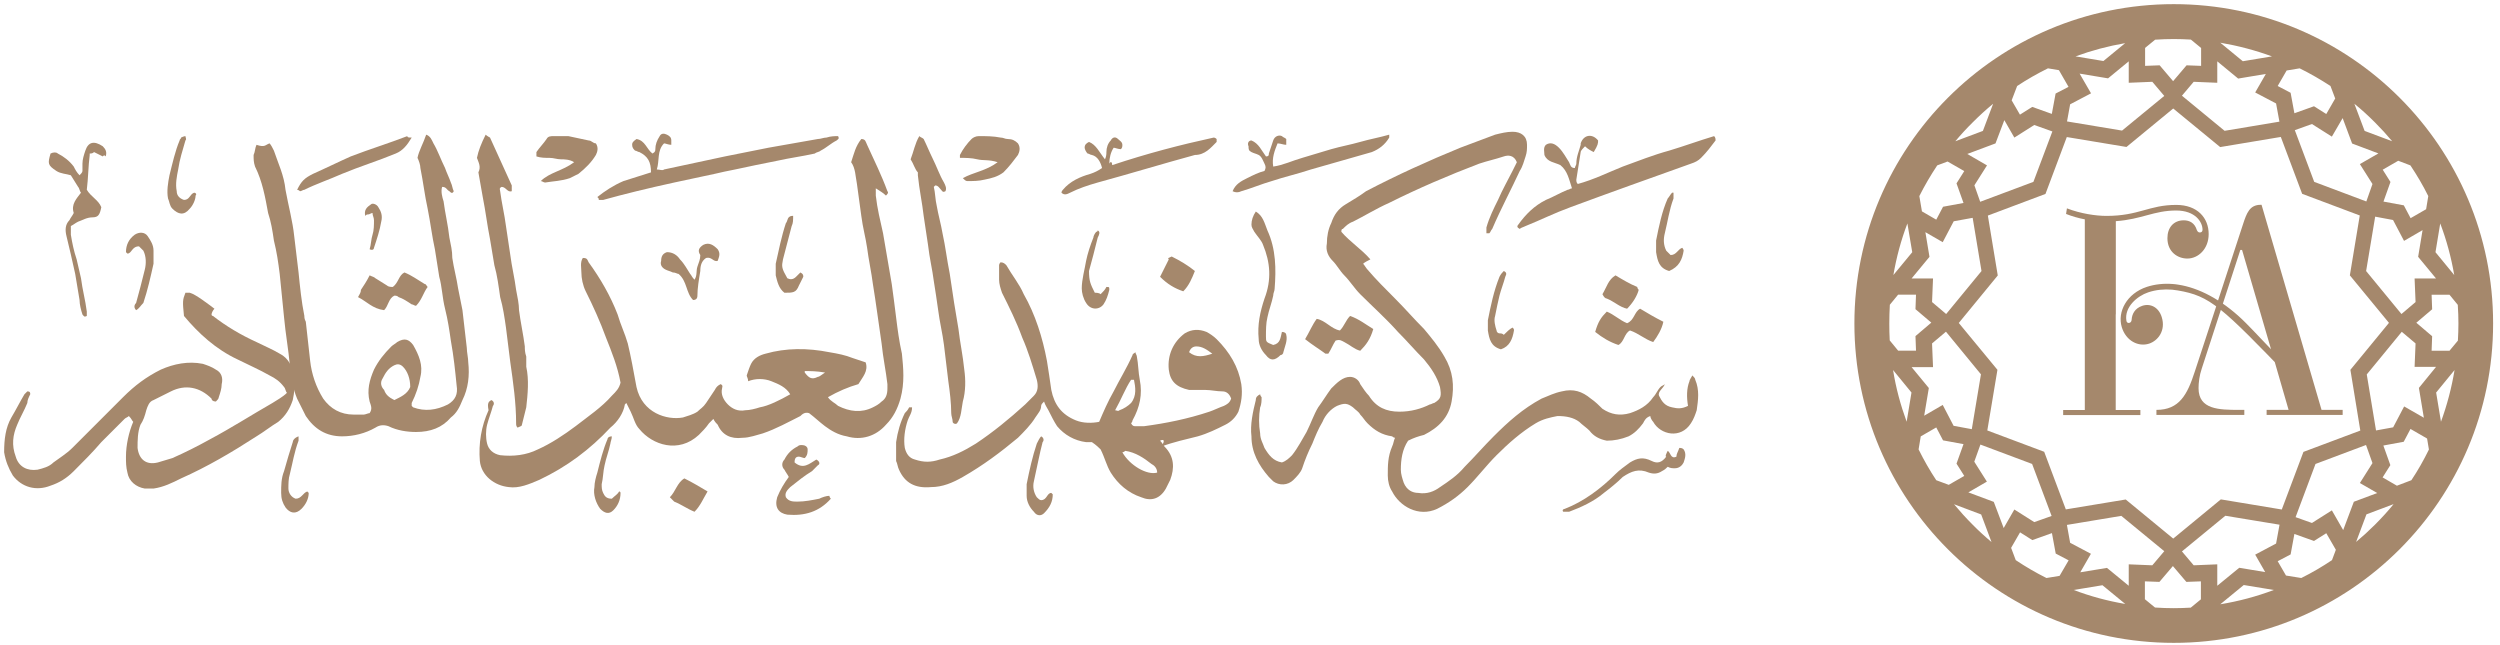 <svg width="275" height="71" viewBox="0 0 275 71" fill="none" xmlns="http://www.w3.org/2000/svg">
<path d="M239.113 0.456C219.718 0.456 203.984 16.19 203.984 35.585C203.984 54.992 219.718 70.714 239.113 70.714C258.52 70.714 274.242 54.98 274.242 35.585C274.254 16.19 258.52 0.456 239.113 0.456ZM268.425 24.578C269.124 26.415 269.633 28.322 269.965 30.253L267.903 27.741L268.425 24.578ZM265.712 33.227L264.16 34.542L260.273 29.815L261.269 23.832L263.235 24.199L264.444 26.497L266.482 25.313L265.996 28.251L267.963 30.632H265.605L265.712 33.227ZM259.634 47.362L253.378 49.708L250.996 56.046L244.291 54.932L239.054 59.245L233.829 54.944L227.241 56.034L224.86 49.696L218.604 47.35L219.718 40.679L215.465 35.526L219.754 30.301L218.664 23.713L225.002 21.332L227.348 15.076L233.912 16.166L239.054 11.936L244.219 16.178L250.89 15.064L253.236 21.32L259.574 23.701L258.484 30.289L262.785 35.514L258.544 40.679L259.634 47.362ZM210.275 30.632L212.242 28.251L211.792 25.538L213.699 26.64L214.908 24.341L216.993 23.962L217.965 29.815L214.078 34.542L212.526 33.227L212.633 30.632H210.275ZM265.143 18.192C265.866 19.27 266.529 20.396 267.11 21.569L266.873 23.014L265.167 23.998L264.42 22.588L262.181 22.173L262.951 20.017L262.098 18.666L263.804 17.683L265.143 18.192ZM261.245 13.465C261.908 14.128 262.548 14.827 263.141 15.538L260.108 14.401L258.982 11.415C259.776 12.055 260.522 12.742 261.245 13.465ZM258.733 15.787L261.624 16.877L259.586 18.05L260.972 20.242L260.297 22.161L254.563 20.005L252.43 14.318L254.314 13.643L256.506 15.029L257.691 12.991L258.733 15.787ZM251.53 7.754L252.963 7.517C254.136 8.098 255.262 8.749 256.352 9.46L256.873 10.835L255.89 12.541L254.539 11.688L252.383 12.458L251.968 10.207L250.546 9.46L251.53 7.754ZM249.918 6.202L246.708 6.735L244.231 4.697C246.174 5.029 248.07 5.527 249.918 6.202ZM243.9 6.747L246.198 8.643L249.243 8.133L248.07 10.171L250.369 11.38L250.736 13.382L244.705 14.389L240.013 10.527L241.305 8.998L243.9 9.105V6.747ZM235.95 5.278L237.063 4.366C237.751 4.318 238.438 4.295 239.125 4.295C239.753 4.295 240.369 4.318 240.997 4.354L242.122 5.278V7.245L240.523 7.185L239.042 8.927L237.561 7.185L235.961 7.245V5.278H235.95ZM233.77 4.745L231.376 6.712L228.308 6.202C230.085 5.55 231.91 5.065 233.77 4.745ZM230.014 10.266L228.758 8.098L231.886 8.619L234.161 6.747V9.105L236.755 8.998L238.07 10.55L233.426 14.365L227.372 13.358L227.715 11.474L230.014 10.266ZM221.886 9.46C222.976 8.737 224.102 8.098 225.275 7.517L226.483 7.719L227.538 9.555L226.116 10.29L225.701 12.529L223.545 11.759L222.194 12.612L221.282 11.036L221.886 9.46ZM220.476 13.216L221.578 15.135L223.77 13.749L225.76 14.46L223.675 20.005L217.822 22.197L217.183 20.384L218.569 18.192L216.401 16.936L219.505 15.775L220.476 13.216ZM216.993 13.465C217.716 12.742 218.462 12.055 219.244 11.415L218.119 14.401L215.085 15.538C215.69 14.816 216.318 14.128 216.993 13.465ZM213.095 18.192L214.232 17.766L216.069 18.82L215.216 20.171L215.986 22.327L213.735 22.742L212.988 24.163L211.413 23.251L211.128 21.569C211.709 20.408 212.372 19.282 213.095 18.192ZM209.813 24.578L210.346 27.741L208.273 30.253C208.605 28.31 209.114 26.415 209.813 24.578ZM207.823 35.585C207.823 34.898 207.846 34.211 207.882 33.523L208.794 32.41H210.761L210.702 34.009L212.443 35.49L210.702 36.971L210.761 38.571H208.794L207.87 37.445C207.835 36.841 207.823 36.213 207.823 35.585ZM209.73 46.39C209.055 44.542 208.545 42.646 208.237 40.703L210.263 43.179L209.73 46.39ZM212.633 40.371L212.526 37.777L214.055 36.485L217.905 41.177L216.898 47.208L214.896 46.84L213.699 44.542L211.661 45.727L212.171 42.682L210.275 40.383H212.633V40.371ZM212.988 52.824C212.266 51.733 211.626 50.608 211.045 49.435L211.282 48.001L212.988 47.018L213.735 48.44L215.986 48.855L215.216 50.999L216.069 52.35L214.363 53.333L212.988 52.824ZM216.993 57.717C216.27 56.994 215.595 56.248 214.943 55.466L217.929 56.591L219.066 59.624C218.344 59.02 217.656 58.392 216.993 57.717ZM219.315 55.205L216.519 54.162L218.557 52.978L217.171 50.786L217.846 48.902L223.533 51.035L225.678 56.757L223.77 57.432L221.578 56.046L220.405 58.084L219.315 55.205ZM226.554 63.344L225.109 63.581C223.948 63.001 222.81 62.337 221.732 61.615L221.223 60.264L222.206 58.558L223.557 59.411L225.713 58.641L226.128 60.892L227.549 61.638L226.554 63.344ZM228.106 64.897L231.27 64.375L233.781 66.437C231.838 66.105 229.943 65.596 228.106 64.897ZM234.161 64.434L231.767 62.468L228.829 62.953L230.002 60.916L227.715 59.707L227.36 57.74L233.343 56.745L238.07 60.631L236.755 62.183L234.161 62.077V64.434ZM242.111 65.915L240.985 66.84C240.369 66.875 239.741 66.899 239.113 66.899C238.426 66.899 237.739 66.875 237.052 66.828L235.938 65.915V63.949L237.537 64.008L239.018 62.266L240.499 64.008L242.099 63.949V65.915H242.111ZM244.231 66.472L246.814 64.352L250.12 64.897C248.212 65.619 246.245 66.141 244.231 66.472ZM248.07 61.01L249.172 62.93L246.317 62.456L243.9 64.434V62.077L241.305 62.183L240.013 60.655L244.788 56.733L250.748 57.717L250.369 59.79L248.07 61.01ZM256.518 61.615C255.439 62.337 254.314 63.001 253.141 63.581L251.459 63.309L250.546 61.733L251.968 60.987L252.383 58.736L254.539 59.506L255.89 58.653L256.944 60.477L256.518 61.615ZM257.75 58.309L256.506 56.141L254.314 57.527L252.513 56.887L254.705 51.035L260.262 48.949L260.972 50.94L259.586 53.132L261.494 54.233L258.923 55.193L257.75 58.309ZM261.245 57.717C260.581 58.38 259.882 59.02 259.172 59.612L260.309 56.579L263.295 55.454C262.655 56.248 261.968 56.994 261.245 57.717ZM265.25 52.824L263.662 53.428L262.086 52.516L262.939 51.165L262.169 49.008L264.408 48.594L265.155 47.184L266.979 48.238L267.181 49.447C266.612 50.608 265.972 51.745 265.25 52.824ZM266.079 42.67L266.624 45.952L264.456 44.708L263.247 47.006L261.363 47.35L260.344 41.189L264.195 36.497L265.712 37.777L265.605 40.359H267.963L266.079 42.67ZM268.508 46.39L267.975 43.179L270.001 40.703C269.681 42.646 269.183 44.542 268.508 46.39ZM269.444 38.582H267.477L267.536 36.983L265.795 35.502L267.536 34.021L267.477 32.421H269.444L270.356 33.535C270.403 34.222 270.427 34.91 270.427 35.597C270.427 36.225 270.403 36.841 270.368 37.469L269.444 38.582Z" fill="#A5886C"/>
<path d="M246.615 35.111C244.316 32.943 241.864 31.651 239.577 31.308C239.364 31.272 239.162 31.248 238.961 31.237C237.978 31.166 237.03 31.272 236.153 31.556C233.937 32.291 232.895 34.293 233.392 35.976C233.854 37.516 235.241 38.179 236.402 37.8C237.397 37.469 238.238 36.355 237.8 34.91C237.456 33.76 236.508 33.346 235.644 33.642C234.826 33.914 234.518 34.566 234.482 35.147C234.471 35.336 234.399 35.466 234.245 35.514C234.056 35.573 233.914 35.443 233.902 35.265C233.665 33.784 235.087 32.564 236.295 32.161C237.172 31.865 238.061 31.794 238.937 31.865C239.151 31.888 239.352 31.912 239.553 31.948C243.12 32.552 244.304 33.677 252.065 41.734L252.124 41.805L252.586 41.509C251.816 40.49 247.456 35.893 246.615 35.111ZM255.37 45.087L248.771 22.528H248.676C247.468 22.528 247.136 23.429 246.745 24.625L243.902 33.31L243.712 33.914L241.425 40.881C240.608 43.404 239.731 45.087 237.207 45.087V45.644H246.875V45.087H246.318C244.103 45.087 241.84 45.051 241.84 42.705C241.84 42.089 241.935 41.295 242.195 40.537L244.257 34.199L244.458 33.583L246.437 27.493H246.627L250.11 39.435L251.745 45.087H249.328V45.644H257.692V45.087H255.37Z" fill="#A5886C"/>
<path d="M232.741 34.578V24.329C235.584 24.128 236.935 23.156 239.376 23.156C241.496 23.156 242.278 24.436 242.278 25.265C242.278 25.443 242.184 25.573 241.982 25.573C241.816 25.573 241.722 25.467 241.65 25.301C241.425 24.543 240.868 24.235 240.217 24.235C239.103 24.235 238.416 25.028 238.416 26.201C238.416 27.718 239.553 28.441 240.608 28.441C241.816 28.441 242.954 27.374 242.954 25.751C242.954 23.962 241.71 22.54 239.387 22.54C236.378 22.54 235.3 23.749 231.71 23.749C230.537 23.749 228.867 23.5 227.362 22.919L227.267 23.535C227.931 23.796 228.63 23.998 229.329 24.128V45.099H226.947V45.656H235.442V45.099H232.729V34.578H232.741Z" fill="#A5886C"/>
<path d="M182.49 43.53C182.809 44.169 183.129 44.647 183.926 44.807C184.564 44.966 185.043 44.966 185.681 44.647C185.522 43.69 185.522 42.733 185.841 41.935C185.841 41.775 186 41.616 186.16 41.297C186.319 41.456 186.479 41.616 186.479 41.775C186.958 42.892 186.798 44.009 186.638 45.126C186.479 45.604 186.319 46.083 186 46.562C184.884 48.317 182.65 47.838 181.852 46.402C181.693 46.243 181.533 45.923 181.533 45.764C181.055 45.923 180.895 46.243 180.735 46.562C180.257 47.2 179.778 47.678 179.14 47.998C178.342 48.317 177.545 48.476 176.747 48.476C175.949 48.317 175.311 47.998 174.832 47.359C174.513 47.04 174.035 46.721 173.716 46.402C173.077 45.923 172.28 45.764 171.323 45.764C170.525 45.923 169.727 46.083 168.929 46.562C167.334 47.519 165.898 48.795 164.622 50.072C163.505 51.188 162.548 52.465 161.431 53.581C160.474 54.539 159.357 55.336 158.081 55.974C156.007 56.932 153.933 55.655 153.135 54.06C152.816 53.581 152.656 52.943 152.656 52.305C152.656 51.188 152.656 50.231 153.135 49.114C153.294 48.795 153.294 48.476 153.454 48.157C153.294 48.157 153.135 47.998 153.135 47.998C152.018 47.838 151.22 47.359 150.423 46.562C150.104 46.243 149.944 45.923 149.625 45.604C149.466 45.285 149.146 45.126 148.827 44.807C148.189 44.328 147.87 44.328 147.072 44.647C146.434 44.966 145.796 45.604 145.477 46.402C144.998 47.2 144.679 47.998 144.36 48.795C143.882 49.752 143.563 50.55 143.243 51.507C143.084 51.986 142.605 52.465 142.286 52.784C141.648 53.422 140.691 53.422 140.053 52.943C139.893 52.784 139.734 52.624 139.574 52.465C138.457 51.188 137.66 49.752 137.66 47.998C137.5 46.721 137.819 45.285 138.138 44.009C138.138 43.69 138.298 43.53 138.617 43.371C138.617 43.53 138.776 43.69 138.776 43.69C138.776 44.009 138.776 44.488 138.617 44.807C138.457 45.764 138.457 46.721 138.617 47.678C138.617 48.317 138.936 48.795 139.095 49.274C139.574 50.072 140.053 50.71 141.01 50.869C141.488 50.71 141.808 50.391 142.127 50.072C142.765 49.274 143.243 48.317 143.722 47.519C144.201 46.562 144.52 45.604 144.998 44.807C145.477 44.169 145.956 43.371 146.434 42.733C147.072 42.094 147.711 41.456 148.508 41.456C148.987 41.456 149.466 41.775 149.625 42.254C149.944 42.733 150.263 43.211 150.582 43.53C151.38 44.807 152.497 45.285 153.933 45.285C155.209 45.285 156.326 44.966 157.283 44.488C157.443 44.488 157.602 44.328 157.762 44.328C158.559 43.849 158.559 43.53 158.4 42.573C158.081 41.456 157.443 40.499 156.645 39.542C155.688 38.585 154.73 37.468 153.773 36.511C152.497 35.075 151.061 33.798 149.625 32.362C148.987 31.724 148.508 30.927 147.87 30.288C147.391 29.81 147.072 29.172 146.594 28.693C146.115 28.215 145.796 27.576 145.956 26.779C145.956 25.981 146.115 25.183 146.434 24.545C146.753 23.588 147.232 22.95 148.03 22.471C148.827 21.992 149.625 21.514 150.263 21.035C153.614 19.28 157.123 17.685 160.633 16.249C161.91 15.77 163.186 15.292 164.462 14.813C165.1 14.654 165.739 14.494 166.377 14.494C167.334 14.494 167.972 14.973 167.972 15.93C167.972 16.409 167.972 16.728 167.813 17.206C167.653 17.685 167.494 18.323 167.175 18.802C166.217 20.876 165.1 22.95 164.143 25.183C163.984 25.343 163.984 25.502 163.824 25.662C163.824 25.662 163.665 25.662 163.505 25.662C163.505 25.502 163.505 25.183 163.505 25.024C163.824 23.907 164.303 22.95 164.781 21.992C165.26 20.876 165.898 19.759 166.377 18.802C166.536 18.483 166.696 18.163 166.855 17.844C166.536 17.047 165.898 17.047 165.42 17.206C164.462 17.525 163.665 17.685 162.707 18.004C159.357 19.28 156.007 20.716 152.816 22.311C151.38 22.95 150.104 23.747 148.827 24.386C148.349 24.545 148.03 24.864 147.711 25.183C147.551 25.183 147.551 25.343 147.551 25.502C148.508 26.619 149.785 27.417 150.742 28.534C150.423 28.693 150.104 28.853 149.944 29.012C150.104 29.172 150.263 29.491 150.423 29.65C151.38 30.767 152.337 31.724 153.454 32.841C154.571 33.958 155.528 35.075 156.645 36.191C157.443 37.149 158.24 38.106 158.878 39.223C159.836 40.818 159.995 42.414 159.676 44.169C159.357 45.923 158.24 47.04 156.645 47.838C156.007 47.998 155.528 48.157 154.89 48.476C154.252 49.433 154.092 50.55 154.092 51.667C154.092 52.146 154.252 52.624 154.411 53.103C154.73 53.901 155.369 54.22 156.007 54.22C156.964 54.379 157.762 54.06 158.4 53.581C159.357 52.943 160.314 52.305 161.112 51.348C162.229 50.231 163.186 49.114 164.303 47.998C165.898 46.402 167.494 44.966 169.568 43.849C170.365 43.53 171.003 43.211 171.801 43.052C173.077 42.733 174.035 43.052 174.992 43.849C175.471 44.169 175.949 44.647 176.268 44.966C177.226 45.604 178.183 45.764 179.3 45.445C180.257 45.126 181.214 44.647 181.852 43.69C182.171 43.371 182.331 42.892 182.65 42.573C182.809 42.414 182.969 42.414 183.129 42.254C182.969 42.733 182.331 43.052 182.49 43.53Z" fill="#A5886C"/>
<path d="M54.06 44.009C54.379 44.169 54.379 44.488 54.22 44.647C54.06 45.285 53.741 46.083 53.582 46.721C53.422 47.359 53.422 48.157 53.582 48.795C53.741 49.433 54.22 49.912 55.017 50.072C56.453 50.231 57.889 50.072 59.166 49.433C60.601 48.795 62.037 47.838 63.314 46.881C64.749 45.764 66.185 44.807 67.302 43.53C67.781 43.052 68.1 42.733 68.259 42.094C67.94 40.34 67.302 38.744 66.664 37.149C66.026 35.394 65.228 33.639 64.43 32.044C64.111 31.405 63.952 30.608 63.952 29.969C63.952 29.491 63.792 28.853 64.111 28.374C64.59 28.374 64.59 28.534 64.749 28.853C66.026 30.608 67.142 32.522 67.94 34.596C68.259 35.713 68.738 36.67 69.057 37.787C69.217 38.425 69.376 39.223 69.536 40.02C69.695 40.818 69.855 41.775 70.014 42.573C70.652 45.445 73.365 46.243 75.12 45.923C75.598 45.764 76.236 45.604 76.715 45.285C77.034 44.966 77.353 44.807 77.672 44.328C77.991 43.849 78.31 43.371 78.629 42.892C78.789 42.573 78.948 42.414 79.268 42.254C79.587 42.414 79.427 42.573 79.427 42.733C79.268 43.371 79.587 44.009 80.065 44.488C80.544 44.966 81.182 45.285 81.98 45.126C82.458 45.126 83.097 44.966 83.575 44.807C84.532 44.647 85.809 44.009 86.925 43.371C86.447 42.573 85.649 42.254 84.852 41.935C84.054 41.616 83.097 41.616 82.299 41.935C82.299 41.616 82.139 41.456 82.139 41.297C82.299 40.818 82.458 40.34 82.618 40.02C82.937 39.382 83.575 39.063 84.213 38.904C86.447 38.266 88.84 38.266 91.233 38.744C92.19 38.904 92.988 39.063 93.786 39.382C94.264 39.542 94.743 39.701 95.222 39.861C95.541 40.818 94.903 41.456 94.424 42.254C93.307 42.573 92.19 43.052 91.074 43.69C91.393 44.169 91.871 44.328 92.19 44.647C93.467 45.285 94.743 45.445 96.019 44.807C96.338 44.647 96.657 44.488 96.977 44.169C97.455 43.849 97.615 43.371 97.615 42.733C97.615 42.573 97.615 42.414 97.615 42.254C97.455 40.818 97.136 39.382 96.977 37.787C96.817 36.67 96.657 35.553 96.498 34.437C96.338 33.32 96.179 32.203 96.019 31.246C95.86 29.969 95.541 28.534 95.381 27.257C95.222 26.14 94.903 25.024 94.743 23.747C94.584 22.631 94.424 21.354 94.264 20.238C94.105 19.44 94.105 18.483 93.626 17.844C93.945 16.887 94.105 16.089 94.743 15.292C95.222 15.292 95.222 15.611 95.381 15.93C96.179 17.685 96.977 19.28 97.615 21.035C97.774 21.195 97.615 21.354 97.455 21.514C97.136 21.195 96.817 21.035 96.338 20.716C96.338 21.035 96.338 21.354 96.338 21.514C96.498 22.95 96.817 24.226 97.136 25.662C97.455 27.576 97.774 29.331 98.093 31.246C98.253 32.362 98.412 33.639 98.572 34.915C98.731 36.191 98.891 37.468 99.21 38.904C99.37 40.499 99.529 42.094 99.051 43.849C98.731 44.966 98.253 45.923 97.455 46.721C96.338 47.998 94.743 48.476 93.148 47.998C92.19 47.838 91.393 47.359 90.754 46.881C90.116 46.402 89.638 45.923 89 45.445C88.521 45.285 88.202 45.604 88.042 45.764C86.766 46.402 85.33 47.2 83.894 47.678C83.256 47.838 82.458 48.157 81.661 48.157C80.384 48.317 79.427 47.838 78.948 46.721C78.789 46.562 78.629 46.402 78.47 46.083C78.31 46.243 78.151 46.402 77.991 46.562C77.672 47.04 77.194 47.519 76.874 47.838C74.641 49.912 71.769 48.955 70.333 47.2C69.855 46.721 69.695 45.923 69.376 45.285C69.217 44.966 69.057 44.647 68.897 44.328C68.738 44.488 68.738 44.488 68.738 44.488C68.578 45.445 67.94 46.402 67.142 47.04C64.909 49.433 62.356 51.348 59.325 52.784C58.208 53.262 57.092 53.741 55.975 53.581C54.379 53.422 52.943 52.305 52.784 50.71C52.624 48.795 52.943 46.881 53.741 45.126C53.582 44.328 53.741 44.169 54.06 44.009ZM90.754 40.978C89.797 40.818 89.159 40.818 88.521 40.818C88.521 40.978 88.521 40.978 88.521 40.978C89 41.616 89.319 41.775 89.957 41.456C90.116 41.456 90.276 41.297 90.754 40.978Z" fill="#A5886C"/>
<path d="M127.609 48.476C127.928 48.795 127.928 48.955 128.087 49.114C129.204 50.231 129.204 51.507 128.725 52.784C128.566 53.103 128.406 53.422 128.247 53.741C127.609 54.858 126.651 55.177 125.534 54.698C124.099 54.22 122.982 53.262 122.184 51.986C121.705 51.188 121.546 50.391 121.067 49.433C120.908 49.274 120.589 48.955 120.11 48.636C119.951 48.636 119.791 48.636 119.472 48.636C118.196 48.476 117.079 47.838 116.281 46.881C115.962 46.402 115.643 45.764 115.324 45.126C115.164 44.807 115.005 44.647 114.845 44.169C114.686 44.328 114.526 44.488 114.526 44.647C114.526 45.126 114.207 45.445 113.888 45.923C113.409 46.721 112.612 47.519 111.974 48.157C110.059 49.752 108.145 51.188 105.911 52.465C104.794 53.103 103.677 53.581 102.401 53.581C100.646 53.741 99.529 53.103 98.891 51.667C98.732 51.348 98.732 51.029 98.572 50.71C98.572 50.072 98.572 49.274 98.572 48.636C98.732 47.519 99.051 46.402 99.529 45.445C99.689 45.285 99.849 45.126 100.008 44.807C100.008 44.807 100.168 44.807 100.327 44.807C100.327 45.445 100.008 45.764 99.849 46.243C99.529 47.2 99.37 48.317 99.529 49.274C99.689 49.912 100.008 50.391 100.646 50.55C101.603 50.869 102.401 50.869 103.358 50.55C104.794 50.231 106.071 49.593 107.347 48.795C109.261 47.519 111.016 46.083 112.771 44.488C113.09 44.169 113.409 43.849 113.728 43.53C114.207 43.052 114.207 42.414 114.048 41.775C113.569 40.18 113.09 38.585 112.452 37.149C111.814 35.394 111.016 33.798 110.219 32.203C110.059 31.724 109.9 31.246 109.9 30.767C109.9 30.288 109.9 29.65 109.9 29.172C109.9 29.012 110.059 28.853 110.059 28.853C110.378 28.853 110.538 29.012 110.697 29.172C111.335 30.288 112.133 31.246 112.612 32.362C113.888 34.596 114.686 37.149 115.164 39.701C115.324 40.659 115.483 41.775 115.643 42.892C115.962 44.488 116.76 45.604 118.355 46.243C119.153 46.562 120.11 46.562 120.908 46.402C121.386 45.285 121.865 44.169 122.503 43.052C123.141 41.775 123.939 40.499 124.577 39.063C124.577 38.904 124.737 38.904 124.896 38.744C124.896 38.904 125.056 39.063 125.056 39.223C125.215 40.02 125.215 40.978 125.375 41.775C125.694 43.371 125.375 44.807 124.577 46.243C124.577 46.402 124.418 46.562 124.418 46.562C124.577 46.881 124.737 46.881 124.896 46.881C125.215 46.881 125.534 46.881 125.854 46.881C128.247 46.562 130.64 46.083 133.033 45.285C133.512 45.126 134.15 44.807 134.628 44.647C134.947 44.488 135.266 44.328 135.426 43.849C135.266 43.371 134.947 43.052 134.469 43.052C133.831 43.052 133.192 42.892 132.554 42.892C132.235 42.892 131.916 42.892 131.437 42.892C131.278 42.892 130.959 42.892 130.799 42.892C129.363 42.573 128.725 41.935 128.566 40.659C128.406 39.063 129.044 37.627 130.321 36.67C131.118 36.191 131.916 36.191 132.714 36.511C133.033 36.67 133.512 36.989 133.831 37.308C135.266 38.744 136.224 40.34 136.543 42.254C136.702 43.371 136.543 44.328 136.224 45.285C135.905 45.923 135.426 46.402 134.788 46.721C133.831 47.2 132.873 47.678 131.757 47.998C130.48 48.317 129.044 48.636 127.768 49.114C128.247 48.317 127.928 48.317 127.609 48.476ZM122.663 45.126C122.822 45.126 122.982 45.285 123.141 45.126C123.62 44.966 124.099 44.647 124.418 44.328C125.056 43.53 124.896 42.573 124.737 41.775C124.577 41.775 124.418 41.775 124.418 41.775C123.78 42.733 123.301 44.009 122.663 45.126ZM127.289 51.986C127.289 51.507 126.97 51.188 126.651 51.029C125.854 50.391 124.896 49.752 123.78 49.593C123.78 49.593 123.62 49.752 123.46 49.752C124.258 51.188 126.173 52.305 127.289 51.986ZM133.352 38.904C132.714 38.425 132.235 38.106 131.597 38.106C131.278 38.106 130.959 38.266 130.799 38.744C131.597 39.382 132.395 39.223 133.352 38.904Z" fill="#A5886C"/>
<path d="M29.651 15.771C29.81 15.93 29.97 16.249 30.129 16.568C30.608 18.004 31.246 19.28 31.405 20.876C31.725 22.631 32.203 24.386 32.363 25.981C32.522 27.257 32.682 28.693 32.841 29.97C33.001 31.565 33.16 33.16 33.48 34.756C33.48 34.915 33.48 35.075 33.639 35.394C33.799 36.83 33.958 38.266 34.118 39.702C34.277 41.137 34.756 42.573 35.554 43.85C36.351 44.966 37.468 45.605 38.904 45.605C39.223 45.605 39.702 45.605 40.021 45.605C40.18 45.605 40.499 45.445 40.659 45.445C40.978 44.966 40.818 44.647 40.659 44.169C40.34 42.892 40.659 41.776 41.138 40.659C41.616 39.702 42.254 38.904 43.052 38.106C43.212 37.947 43.531 37.787 43.69 37.627C44.488 37.149 44.967 37.308 45.445 37.947C46.083 39.063 46.562 40.18 46.243 41.456C46.083 42.414 45.764 43.371 45.286 44.328C45.286 44.328 45.286 44.488 45.286 44.647L45.445 44.807C46.721 45.285 47.998 45.126 49.274 44.488C50.072 44.009 50.391 43.371 50.231 42.414C50.072 40.818 49.912 39.223 49.593 37.468C49.434 36.351 49.274 35.234 48.955 33.958C48.636 32.682 48.636 31.565 48.317 30.448C48.157 29.491 47.998 28.374 47.838 27.417C47.519 25.981 47.36 24.545 47.041 22.95C46.721 21.514 46.562 20.078 46.243 18.483C46.243 18.164 46.083 17.685 45.924 17.366C46.083 16.568 46.562 15.771 46.881 14.813C47.36 14.973 47.519 15.451 47.679 15.771C48.157 16.568 48.476 17.525 48.955 18.483C49.114 18.961 49.434 19.599 49.593 20.078C49.753 20.397 49.753 20.716 49.912 21.035C49.753 21.354 49.593 21.195 49.434 21.035C49.114 20.876 49.114 20.557 48.636 20.557C48.476 21.035 48.636 21.674 48.795 22.152C48.955 23.428 49.274 24.705 49.434 26.141C49.593 26.938 49.753 27.576 49.753 28.374C49.912 29.491 50.231 30.608 50.391 31.724C50.55 32.522 50.71 33.32 50.87 34.118C51.029 35.553 51.189 36.83 51.348 38.266C51.348 38.744 51.508 39.382 51.508 39.861C51.667 41.297 51.508 42.733 50.87 44.009C50.55 44.807 50.231 45.445 49.593 45.924C48.636 47.04 47.36 47.519 45.764 47.519C44.807 47.519 43.69 47.359 42.733 46.881C42.254 46.721 41.776 46.721 41.297 47.04C40.18 47.678 38.904 47.998 37.628 47.998C35.873 47.998 34.596 47.2 33.639 45.764C33.32 45.126 33.001 44.488 32.682 43.85C32.203 42.733 32.044 41.456 31.884 40.18C31.725 38.425 31.405 36.67 31.246 34.915C31.087 33.32 30.927 31.724 30.767 30.129C30.608 28.853 30.448 27.736 30.129 26.46C29.97 25.343 29.81 24.386 29.491 23.428C29.172 21.674 28.853 19.919 28.055 18.323C27.896 17.845 27.896 17.525 27.896 17.047C28.055 16.728 28.055 16.249 28.215 15.93C29.172 16.249 29.172 15.93 29.651 15.771ZM43.371 44.009C44.009 43.69 44.807 43.371 45.126 42.573C45.126 41.616 44.807 40.818 44.328 40.34C44.009 40.021 43.69 40.021 43.371 40.18C42.733 40.499 42.414 40.978 42.095 41.616C41.776 42.095 41.935 42.573 42.254 42.892C42.414 43.371 42.733 43.69 43.371 44.009Z" fill="#A5886C"/>
<path d="M14.175 45.764C14.016 45.924 13.856 45.924 13.697 46.083C12.899 46.881 11.942 47.838 11.144 48.636C10.187 49.753 9.229 50.71 8.113 51.827C7.315 52.624 6.517 53.103 5.56 53.422C3.965 54.06 2.369 53.582 1.412 52.305C0.933 51.508 0.614 50.71 0.455 49.753C0.455 48.317 0.614 47.04 1.252 45.924C1.731 45.126 2.21 44.169 2.688 43.371C2.848 43.212 3.007 43.052 3.007 43.052C3.326 43.052 3.326 43.212 3.326 43.371C3.167 43.69 3.007 44.009 3.007 44.328C2.688 45.126 2.21 45.924 1.891 46.721C1.412 47.838 1.252 48.955 1.731 50.231C2.05 51.348 3.007 51.827 4.124 51.667C4.762 51.508 5.4 51.348 5.879 50.869C6.517 50.391 7.315 49.912 7.953 49.274C9.868 47.359 11.623 45.605 13.537 43.69C14.813 42.414 16.09 41.456 17.685 40.659C19.121 40.021 20.716 39.702 22.312 40.021C22.79 40.18 23.269 40.34 23.748 40.659C24.386 40.978 24.545 41.616 24.386 42.254C24.386 42.733 24.226 43.212 24.067 43.69C24.067 43.85 23.907 44.009 23.748 44.169C23.428 44.169 23.269 44.009 23.269 43.85C21.993 42.573 20.397 42.254 18.802 43.052C18.164 43.371 17.526 43.69 16.887 44.009C16.409 44.169 16.249 44.647 16.09 45.126C15.93 45.764 15.771 46.243 15.451 46.721C15.132 47.519 15.132 48.476 15.132 49.274C15.292 50.55 16.09 51.188 17.366 50.869C17.845 50.71 18.483 50.55 18.961 50.391C20.397 49.753 21.674 49.114 23.109 48.317C25.503 47.04 27.736 45.605 29.97 44.328C30.448 44.009 31.086 43.69 31.565 43.211C31.405 43.052 31.405 42.733 31.246 42.573C30.767 41.935 30.289 41.616 29.651 41.297C28.534 40.659 27.417 40.18 26.141 39.542C23.748 38.425 21.833 36.67 20.238 34.756C20.078 33.16 20.078 33.001 20.397 32.203C20.557 32.203 20.716 32.203 20.876 32.203C21.514 32.363 22.95 33.48 23.588 33.958C23.428 34.118 23.269 34.437 23.269 34.596C23.269 34.596 23.269 34.756 23.428 34.756C24.864 35.873 26.46 36.83 28.215 37.627C29.172 38.106 29.97 38.425 30.767 38.904C31.725 39.383 32.203 40.34 32.363 41.456C32.522 42.254 32.363 43.211 32.203 44.009C31.884 44.966 31.405 45.764 30.608 46.402C29.81 46.881 29.012 47.519 28.215 47.998C25.503 49.753 22.79 51.348 19.919 52.624C18.961 53.103 18.004 53.582 16.887 53.741C16.568 53.741 16.249 53.741 15.93 53.741C14.973 53.582 14.175 52.943 14.016 51.986C13.856 51.348 13.856 50.869 13.856 50.231C13.856 48.955 14.175 47.519 14.654 46.402C14.494 46.243 14.494 46.083 14.175 45.764Z" fill="#A5886C"/>
<path d="M100.168 17.525C100.487 16.728 100.646 15.77 101.125 14.973C101.284 15.132 101.444 15.132 101.603 15.292C101.922 15.93 102.242 16.728 102.561 17.366C103.039 18.323 103.358 19.28 103.837 20.078C103.997 20.397 104.156 20.716 103.997 21.035C103.677 21.195 103.677 21.035 103.518 20.876C103.358 20.716 103.199 20.397 102.88 20.397L102.72 20.557C102.88 21.195 102.88 21.992 103.039 22.631C103.199 23.588 103.518 24.705 103.677 25.662C103.997 27.098 104.156 28.534 104.475 30.129C104.635 31.246 104.794 32.203 104.954 33.32C105.113 34.277 105.273 35.234 105.432 36.192C105.592 37.627 105.911 39.063 106.071 40.659C106.23 41.776 106.23 43.052 105.911 44.169C105.751 44.966 105.751 45.924 105.273 46.562C105.113 46.721 104.794 46.562 104.794 46.402C104.794 46.083 104.635 45.764 104.635 45.445C104.635 44.328 104.475 43.052 104.316 41.935C104.156 40.659 103.997 39.223 103.837 37.947C103.677 36.67 103.358 35.394 103.199 34.118C103.039 33.001 102.88 31.884 102.72 30.927C102.561 29.65 102.242 28.374 102.082 26.938C101.922 25.822 101.763 24.864 101.603 23.747C101.444 22.312 101.125 20.876 100.965 19.28C100.965 19.121 100.965 19.121 100.965 18.961C100.646 18.642 100.487 18.004 100.168 17.525Z" fill="#A5886C"/>
<path d="M52.465 17.366C52.624 16.568 52.944 15.771 53.422 14.813C53.582 14.973 53.901 15.132 53.901 15.132C54.699 16.887 55.496 18.642 56.294 20.397C56.294 20.557 56.294 20.716 56.294 21.035C55.815 21.195 55.656 20.557 55.177 20.557C54.858 20.716 55.018 20.876 55.018 21.035C55.177 22.312 55.496 23.588 55.656 24.864C55.815 25.981 55.975 26.938 56.134 28.055C56.294 29.331 56.613 30.608 56.773 31.884C56.932 32.682 57.092 33.479 57.092 34.118C57.251 35.394 57.57 36.83 57.73 38.106C57.73 38.425 57.73 38.744 57.889 39.223C57.889 39.542 57.889 39.861 57.889 40.34C58.208 41.776 58.049 43.371 57.889 44.807C57.73 45.445 57.57 46.083 57.411 46.721C57.411 46.881 57.251 46.881 56.932 47.04C56.773 46.881 56.773 46.721 56.773 46.562C56.773 44.328 56.453 42.095 56.134 39.861C55.975 38.585 55.815 37.308 55.656 36.032C55.496 34.915 55.337 33.798 55.018 32.682C54.858 31.565 54.699 30.289 54.379 29.172C54.22 28.215 54.06 27.257 53.901 26.3C53.582 24.705 53.422 23.269 53.103 21.674C52.944 20.716 52.784 19.919 52.624 18.961C52.944 18.323 52.624 17.845 52.465 17.366Z" fill="#A5886C"/>
<path d="M175.311 16.728C174.992 16.568 174.673 16.409 174.354 16.09C174.194 16.249 173.875 16.568 173.875 16.728C173.716 17.685 173.556 18.802 173.396 19.759C173.396 19.919 173.396 20.078 173.556 20.238C175.311 19.759 176.906 18.961 178.502 18.323C180.257 17.685 181.852 17.047 183.607 16.568C185.202 16.09 186.957 15.451 188.553 14.973C188.712 15.132 188.712 15.292 188.712 15.451C188.234 16.09 187.755 16.728 187.117 17.366C186.798 17.685 186.479 17.844 186 18.004C181.533 19.599 177.066 21.195 172.758 22.79C171.003 23.428 169.408 24.226 167.813 24.864C167.493 25.024 167.334 25.024 167.174 25.183C166.855 25.024 166.855 24.864 167.015 24.705C167.813 23.588 168.77 22.631 170.046 21.992C170.844 21.673 171.642 21.195 172.439 20.876C172.599 20.876 172.758 20.716 172.918 20.716C172.599 19.759 172.439 18.802 171.642 18.163C171.003 17.844 170.206 17.844 169.887 17.047C169.887 16.728 169.727 16.249 170.046 15.93C170.525 15.611 171.003 15.77 171.482 16.249C171.961 16.728 172.28 17.366 172.599 17.844C172.758 18.163 172.758 18.483 173.237 18.483C173.237 18.323 173.396 18.163 173.396 18.004C173.396 17.206 173.716 16.568 173.875 15.93C173.875 15.93 173.875 15.93 173.875 15.77C174.194 14.813 175.151 14.654 175.79 15.451C175.79 15.77 175.79 15.93 175.311 16.728Z" fill="#A5886C"/>
<path d="M65.707 21.674C66.504 21.035 67.462 20.397 68.578 19.919C69.536 19.599 70.652 19.28 71.61 18.961C71.61 17.845 71.291 17.206 70.333 16.728C70.174 16.728 70.014 16.568 69.855 16.568C69.695 16.409 69.536 16.249 69.536 15.93C69.536 15.771 69.536 15.611 70.014 15.292C70.972 15.451 71.131 16.409 71.769 16.887C72.088 16.728 72.088 16.568 72.088 16.409C72.088 15.93 72.248 15.451 72.567 14.973C72.726 14.654 73.046 14.654 73.365 14.813C73.684 14.973 73.843 15.132 73.843 15.451C73.843 15.611 73.843 15.771 73.843 15.93C73.524 15.93 73.205 15.771 73.046 15.771C72.248 16.568 72.567 17.685 72.248 18.642C72.567 18.642 72.886 18.802 73.046 18.642C75.279 18.164 77.513 17.685 79.746 17.206C81.342 16.887 82.937 16.568 84.532 16.249C86.287 15.93 88.202 15.611 89.957 15.292C90.276 15.292 90.595 15.132 90.914 15.132C91.393 14.973 91.871 14.973 92.19 14.973C92.35 15.292 92.19 15.292 92.031 15.451C91.393 15.771 90.914 16.249 90.276 16.568C90.116 16.728 89.797 16.728 89.638 16.887C88.202 17.206 86.925 17.366 85.49 17.685C83.894 18.004 82.299 18.323 80.863 18.642C80.065 18.802 79.268 18.961 78.629 19.121C77.194 19.44 75.598 19.759 74.162 20.078C72.726 20.397 71.291 20.716 70.014 21.035C68.738 21.354 67.462 21.674 66.345 21.993C66.185 21.993 66.026 21.993 65.866 21.993C65.866 21.833 65.866 21.833 65.707 21.674Z" fill="#A5886C"/>
<path d="M137.659 15.451C138.457 15.771 138.776 16.568 139.255 17.206C139.574 17.206 139.574 17.047 139.574 16.887C139.734 16.409 139.893 15.93 140.053 15.451C140.212 14.973 140.691 14.813 141.01 14.973C141.169 15.132 141.329 15.132 141.488 15.292C141.488 15.451 141.488 15.771 141.488 15.93C141.169 15.93 140.85 15.771 140.531 15.771C140.212 16.568 139.893 17.366 140.053 18.323C141.169 18.164 142.127 17.685 143.243 17.366C144.36 17.047 145.317 16.728 146.434 16.409C147.551 16.09 148.508 15.93 149.625 15.611C150.742 15.292 151.699 15.132 152.816 14.813C152.816 14.973 152.816 14.973 152.816 15.132C152.337 15.93 151.699 16.409 150.901 16.728C148.668 17.366 146.434 18.004 144.201 18.642C142.765 19.121 141.329 19.44 139.893 19.919C138.776 20.238 137.659 20.716 136.543 21.035C136.224 21.195 135.905 21.195 135.585 21.035C135.905 20.238 136.543 19.919 137.181 19.599C137.819 19.28 138.457 18.961 139.095 18.802C139.255 18.483 139.255 18.323 139.095 18.004C138.936 17.685 138.776 17.206 138.457 17.047C138.138 16.887 137.979 16.887 137.659 16.728C137.34 16.568 137.34 16.409 137.34 16.09C137.181 15.771 137.34 15.451 137.659 15.451Z" fill="#A5886C"/>
<path d="M122.344 18.163C126.172 16.887 129.842 15.93 133.511 15.132C133.511 15.132 133.671 15.132 133.83 15.292C133.83 15.451 133.83 15.451 133.83 15.611C133.192 16.249 132.554 17.047 131.437 17.047C127.927 18.004 124.258 19.121 120.748 20.078C119.631 20.397 118.674 20.716 117.717 21.195C117.398 21.354 117.079 21.514 116.76 21.195C116.76 21.035 116.919 20.876 116.919 20.876C117.717 19.918 118.834 19.44 119.95 19.121C120.429 18.961 120.748 18.802 121.227 18.483C121.067 17.844 120.748 17.206 120.11 17.047C119.95 17.047 119.791 16.887 119.631 16.887C119.472 16.728 119.312 16.409 119.312 16.249C119.312 15.93 119.472 15.77 119.791 15.611C120.589 15.93 120.908 16.728 121.546 17.525C121.705 17.206 121.705 16.887 121.705 16.728C121.705 16.249 121.865 15.77 122.184 15.451C122.344 15.132 122.663 14.973 122.982 15.292C123.141 15.451 123.46 15.611 123.46 15.93C123.46 16.089 123.46 16.249 123.301 16.409C122.982 16.409 122.663 16.249 122.503 16.249C122.184 16.728 122.024 17.366 122.024 18.004C122.184 17.685 122.344 17.844 122.344 18.163Z" fill="#A5886C"/>
<path d="M11.303 17.206C10.984 17.047 10.665 16.887 10.346 16.728C10.187 16.887 10.027 16.887 9.868 16.887C9.868 17.047 9.868 17.047 9.868 17.047C9.708 18.323 9.708 19.599 9.548 20.876C10.027 21.673 10.825 21.992 11.144 22.79C10.984 23.588 10.825 23.907 10.187 23.907C9.548 23.907 9.07 24.226 8.591 24.386C8.272 24.545 8.113 24.705 7.794 24.864C7.794 25.183 7.794 25.502 7.794 25.821C7.953 26.779 8.113 27.576 8.432 28.534C8.591 29.172 8.751 29.97 8.91 30.608C9.07 31.884 9.389 33.001 9.548 34.277C9.548 34.437 9.548 34.596 9.548 34.756C9.229 34.915 9.229 34.756 9.07 34.596C8.91 34.117 8.751 33.479 8.751 33.001C8.591 32.044 8.432 31.086 8.272 30.129C7.953 28.693 7.634 27.257 7.315 25.981C7.155 25.343 7.155 24.705 7.634 24.226C7.794 23.907 7.953 23.747 8.113 23.428C7.794 22.471 8.432 21.833 8.91 21.195C8.751 21.035 8.751 20.716 8.591 20.557C8.272 20.078 8.113 19.759 7.794 19.28C7.315 19.121 6.677 19.121 6.198 18.802C5.241 18.163 5.241 18.004 5.56 16.887C5.879 16.728 6.198 16.728 6.358 16.887C6.996 17.206 7.634 17.685 8.113 18.323C8.272 18.642 8.432 18.961 8.751 19.28C8.91 19.121 9.07 18.961 9.07 18.802C9.07 18.483 9.07 18.323 9.07 18.004C9.07 17.525 9.229 17.047 9.389 16.568C9.708 15.611 10.346 15.451 11.303 16.089C11.623 16.409 11.782 16.728 11.623 17.206C11.463 17.047 11.463 17.047 11.303 17.206Z" fill="#A5886C"/>
<path d="M109.74 17.844C108.783 17.525 108.144 17.685 107.506 17.525C106.868 17.366 106.23 17.366 105.592 17.366C105.592 17.206 105.592 17.206 105.592 17.047C105.911 16.409 106.389 15.77 106.868 15.292C107.028 15.132 107.347 14.973 107.666 14.973C108.464 14.973 109.261 14.973 110.059 15.132C110.378 15.132 110.538 15.292 110.857 15.292C111.335 15.292 111.654 15.451 111.973 15.77C112.292 16.249 112.133 16.728 111.973 17.047C111.495 17.685 111.016 18.323 110.378 18.961C109.74 19.44 109.102 19.599 108.304 19.759C107.666 19.919 107.028 19.919 106.389 19.919C106.23 19.919 106.07 19.759 105.911 19.599C107.028 18.961 108.464 18.802 109.74 17.844Z" fill="#A5886C"/>
<path d="M63.154 17.844C62.675 17.525 62.037 17.525 61.718 17.525C61.24 17.525 60.92 17.366 60.442 17.366C59.963 17.366 59.485 17.366 59.006 17.206C59.006 17.047 59.006 16.887 59.006 16.728C59.325 16.249 59.804 15.77 60.123 15.292C60.282 14.973 60.601 14.973 60.92 14.973C61.399 14.973 61.878 14.973 62.516 14.973C63.314 15.132 63.952 15.292 64.749 15.451C65.069 15.451 65.228 15.77 65.547 15.77C65.866 16.249 65.707 16.728 65.547 17.047C65.069 17.844 64.43 18.483 63.633 19.121C63.314 19.28 62.995 19.44 62.675 19.599C61.718 19.919 60.92 19.919 59.963 20.078C59.804 20.078 59.644 19.919 59.485 19.919C60.442 18.961 61.878 18.802 63.154 17.844Z" fill="#A5886C"/>
<path d="M138.138 23.269C138.936 23.747 139.095 24.545 139.414 25.343C140.372 27.417 140.372 29.65 140.212 31.724C140.212 32.044 140.053 32.203 140.053 32.522C139.893 33.32 139.574 34.117 139.414 34.915C139.255 35.553 139.255 36.351 139.255 36.989C139.255 37.627 139.255 37.627 140.053 37.947C140.85 37.787 140.85 37.149 141.01 36.511C141.329 36.511 141.489 36.67 141.489 36.83C141.648 37.468 141.329 38.106 141.169 38.744C141.169 38.904 141.01 39.063 140.85 39.063C140.212 39.701 139.734 39.701 139.255 39.063C138.776 38.585 138.457 37.947 138.457 37.308C138.298 35.713 138.617 34.277 139.095 32.841C139.893 30.767 139.734 28.853 138.936 26.938C138.776 26.459 138.298 25.981 137.979 25.502C137.819 25.183 137.66 25.024 137.66 24.705C137.66 24.226 137.819 23.747 138.138 23.269Z" fill="#A5886C"/>
<path d="M39.383 32.682C39.542 32.363 39.702 32.203 39.702 31.884C40.021 31.405 40.34 30.927 40.659 30.289C40.978 30.448 41.137 30.448 41.297 30.608C41.776 30.927 42.095 31.086 42.573 31.405C42.733 31.565 43.052 31.565 43.212 31.565C43.85 31.086 43.85 30.289 44.488 29.97C45.285 30.289 45.924 30.767 46.721 31.246C46.881 31.246 46.881 31.405 47.04 31.565C46.562 32.203 46.402 33.001 45.764 33.639C45.605 33.639 45.445 33.479 45.285 33.479C44.807 33.16 44.328 32.841 43.85 32.682C43.69 32.522 43.531 32.522 43.371 32.522C42.733 32.841 42.733 33.639 42.254 34.118C40.978 33.958 40.34 33.16 39.383 32.682Z" fill="#A5886C"/>
<path d="M181.852 37.627C180.895 37.308 180.257 36.67 179.3 36.351C178.661 36.67 178.661 37.627 178.023 37.947C177.066 37.627 176.268 37.149 175.471 36.511C175.79 35.394 176.109 34.915 176.747 34.277C177.545 34.596 178.183 35.234 178.98 35.553C179.778 35.234 179.778 34.277 180.416 33.958C181.214 34.437 182.012 34.915 182.969 35.394C182.809 36.192 182.331 36.989 181.852 37.627Z" fill="#A5886C"/>
<path d="M143.562 37.308C144.041 36.511 144.36 35.713 144.839 35.075C145.796 35.234 146.434 36.192 147.391 36.351C147.87 35.873 148.03 35.234 148.508 34.756C149.465 35.075 150.263 35.713 151.061 36.192C150.742 37.308 150.263 37.947 149.625 38.585C148.987 38.425 148.508 37.947 147.87 37.627C147.551 37.468 147.391 37.308 146.913 37.468C146.594 37.947 146.434 38.425 146.115 38.904C145.956 38.904 145.796 38.904 145.796 38.904C145.158 38.425 144.36 37.947 143.562 37.308Z" fill="#A5886C"/>
<path d="M91.393 54.858C90.117 56.294 88.521 56.772 86.607 56.613C85.649 56.453 85.171 55.815 85.49 54.698C85.809 53.901 86.287 53.103 86.766 52.465C86.607 52.146 86.447 51.986 86.287 51.667C85.968 51.348 85.968 50.869 86.287 50.55C86.607 49.912 87.085 49.434 87.723 49.114C87.883 48.955 88.043 48.955 88.202 48.955C88.521 48.955 88.84 49.114 88.84 49.434C88.84 49.753 88.84 50.072 88.521 50.391C88.362 50.391 88.043 50.231 87.883 50.231C87.564 50.231 87.404 50.391 87.404 50.869C88.362 51.667 89 51.029 89.797 50.55C90.117 50.71 90.276 51.029 89.957 51.188C89.797 51.348 89.478 51.667 89.319 51.827C88.521 52.305 87.723 52.943 86.926 53.582C86.607 53.901 86.287 54.22 86.447 54.698C86.766 55.177 87.245 55.177 87.723 55.177C88.521 55.177 89.319 55.017 90.117 54.858C90.436 54.698 90.914 54.539 91.233 54.539C91.233 54.539 91.233 54.698 91.393 54.858Z" fill="#A5886C"/>
<path d="M45.286 15.132C44.807 15.93 44.328 16.568 43.531 16.887C41.616 17.685 39.542 18.323 37.628 19.121C36.192 19.759 34.756 20.238 33.48 20.876C33.32 20.876 33.16 21.035 33.001 21.035C33.001 21.035 32.841 20.876 32.682 20.876C33.16 19.919 33.48 19.599 34.437 19.121C35.873 18.483 37.149 17.844 38.585 17.206C40.659 16.409 42.733 15.77 44.807 14.973C44.807 15.132 44.967 15.132 45.286 15.132Z" fill="#A5886C"/>
<path d="M183.448 49.593C183.767 49.752 183.767 50.55 184.405 50.231C184.405 49.912 184.564 49.752 184.724 49.274C184.883 49.274 185.043 49.274 185.202 49.433C185.522 49.912 185.362 50.391 185.202 50.869C185.043 51.188 184.724 51.508 184.245 51.508C183.926 51.508 183.767 51.508 183.448 51.348C183.288 51.508 183.128 51.667 182.809 51.827C182.331 52.146 181.852 52.146 181.373 51.986C180.257 51.508 179.459 51.827 178.502 52.465C177.864 53.103 177.066 53.741 176.428 54.22C175.311 55.177 173.875 55.815 172.599 56.294C172.439 56.294 172.28 56.294 172.12 56.294H171.961C171.801 56.134 171.961 55.975 172.12 55.975C174.194 55.177 176.109 53.741 177.704 52.146C178.183 51.667 178.661 51.348 179.299 50.869C180.097 50.391 180.735 50.231 181.693 50.71C182.331 51.029 182.809 50.869 183.288 50.231C183.128 50.231 183.288 49.912 183.448 49.593Z" fill="#A5886C"/>
<path d="M77.353 26.938C77.991 26.619 78.47 26.938 78.948 27.417C79.268 27.895 79.108 28.215 78.948 28.693C78.47 28.853 78.31 28.215 77.672 28.374C77.194 28.693 77.034 29.172 77.034 29.81C76.874 30.767 76.715 31.724 76.715 32.522C76.715 32.841 76.555 33.001 76.236 33.001C75.439 32.203 75.598 30.927 74.641 30.129C74.481 30.129 74.322 29.969 74.003 29.969C73.684 29.81 73.524 29.81 73.205 29.65C72.886 29.491 72.567 29.172 72.727 28.693C72.727 28.215 72.886 27.895 73.365 27.736C74.003 27.736 74.481 28.055 74.8 28.534C75.279 29.012 75.598 29.65 75.917 30.129C76.077 30.288 76.077 30.448 76.396 30.767C76.715 30.288 76.555 29.81 76.715 29.331C76.874 28.853 77.034 28.534 77.034 28.055C76.715 27.576 76.874 27.257 77.353 26.938Z" fill="#A5886C"/>
<path d="M14.973 34.118C14.654 33.798 14.813 33.48 14.973 33.32C15.292 32.203 15.611 30.927 15.93 29.651C16.09 29.012 16.09 28.215 15.771 27.576C15.611 27.417 15.451 27.257 15.292 27.098C14.494 27.098 14.494 27.895 14.016 27.895L13.856 27.736C13.856 26.938 14.175 26.3 14.813 25.822C15.292 25.502 15.93 25.502 16.249 25.981C16.568 26.46 16.887 26.938 16.887 27.576C16.887 28.055 16.887 28.534 16.887 29.012C16.568 30.448 16.249 31.884 15.771 33.32C15.451 33.639 15.292 33.958 14.973 34.118Z" fill="#A5886C"/>
<path d="M32.841 47.998C32.841 48.317 32.841 48.476 32.841 48.476C32.363 49.752 32.203 50.869 31.884 52.146C31.725 52.624 31.725 53.262 31.725 53.741C31.725 54.22 32.044 54.698 32.522 54.858C33.16 54.858 33.32 54.22 33.799 54.06L33.958 54.22C33.958 54.858 33.639 55.496 33.16 55.974C32.522 56.613 31.884 56.453 31.406 55.815C31.087 55.336 30.927 54.858 30.927 54.22C30.927 53.422 30.927 52.624 31.246 51.827C31.565 50.71 31.884 49.593 32.203 48.636C32.203 48.476 32.363 48.157 32.841 47.998Z" fill="#A5886C"/>
<path d="M114.526 47.998C114.845 48.157 114.845 48.476 114.686 48.636C114.526 49.274 114.367 49.912 114.207 50.71C114.048 51.507 113.888 52.146 113.728 52.943C113.569 53.581 113.728 54.22 114.048 54.698C114.207 54.858 114.367 55.017 114.526 55.017C115.164 55.017 115.164 54.22 115.643 54.22L115.803 54.379C115.803 55.177 115.483 55.815 114.845 56.453C114.526 56.772 114.048 56.772 113.728 56.294C113.25 55.815 112.931 55.177 112.931 54.539C112.931 54.06 112.931 53.741 112.931 53.262C113.25 51.667 113.569 50.231 114.048 48.795C114.207 48.476 114.367 48.157 114.526 47.998Z" fill="#A5886C"/>
<path d="M165.419 36.83C165.739 36.511 166.058 36.192 166.377 36.032C166.536 36.192 166.536 36.192 166.536 36.351C166.377 37.309 166.058 38.106 165.1 38.425C163.984 38.106 163.824 37.309 163.665 36.351C163.665 36.032 163.665 35.553 163.665 35.234C163.984 33.639 164.303 32.044 164.941 30.448C165.1 30.129 165.26 29.97 165.419 29.81C165.739 29.97 165.739 30.129 165.579 30.448C165.419 31.086 165.1 31.884 164.941 32.522C164.781 33.16 164.622 33.958 164.462 34.756C164.303 35.234 164.462 35.873 164.622 36.351C164.622 36.511 164.781 36.67 164.941 36.67C165.1 36.67 165.26 36.67 165.419 36.83Z" fill="#A5886C"/>
<path d="M184.086 21.195C184.086 21.354 184.086 21.674 184.086 21.833C183.607 23.109 183.448 24.386 183.128 25.662C182.969 26.3 182.969 26.938 183.288 27.576C183.448 27.736 183.607 27.895 183.767 28.055C184.405 28.055 184.564 27.417 185.043 27.257C185.043 27.257 185.202 27.417 185.202 27.576C185.043 28.534 184.724 29.331 183.607 29.81C182.49 29.491 182.331 28.693 182.171 27.736C182.171 27.257 182.171 26.938 182.171 26.46C182.49 24.864 182.809 23.269 183.448 21.833C183.607 21.674 183.767 21.354 183.926 21.195C183.926 21.195 183.926 21.195 184.086 21.195Z" fill="#A5886C"/>
<path d="M87.245 23.747C87.245 24.226 87.245 24.545 87.085 24.864C86.766 26.14 86.447 27.257 86.128 28.534C85.968 29.331 85.968 29.491 86.606 30.608C86.926 30.767 87.245 30.767 87.564 30.448C87.723 30.289 87.883 30.129 88.042 29.97C88.362 30.129 88.362 30.289 88.362 30.448C88.202 30.767 88.042 31.086 87.883 31.405C87.564 32.203 87.245 32.203 86.287 32.203C85.649 31.724 85.49 30.927 85.33 30.289C85.33 29.81 85.33 29.491 85.33 29.012C85.649 27.576 85.968 25.981 86.447 24.545C86.606 24.386 86.606 24.067 86.766 23.907C86.926 23.747 87.085 23.747 87.245 23.747Z" fill="#A5886C"/>
<path d="M75.279 52.624C76.236 53.103 77.034 53.581 77.832 54.06C77.353 54.858 77.034 55.656 76.396 56.294C75.598 55.975 74.96 55.496 74.162 55.177C74.003 55.017 73.843 54.858 73.684 54.698C74.322 54.06 74.481 53.103 75.279 52.624Z" fill="#A5886C"/>
<path d="M176.268 32.363C176.747 31.565 176.906 30.767 177.704 30.289C178.502 30.767 179.3 31.246 180.097 31.565C180.097 31.724 180.257 31.884 180.257 31.884C180.097 32.522 179.619 33.32 178.98 33.958C178.183 33.798 177.545 33.16 176.747 32.841C176.587 32.841 176.428 32.682 176.268 32.363Z" fill="#A5886C"/>
<path d="M67.302 47.998C67.302 48.317 67.143 48.636 67.143 48.795C66.983 49.593 66.664 50.391 66.504 51.188C66.345 51.827 66.345 52.624 66.185 53.262C66.185 53.581 66.185 53.901 66.345 54.22C66.504 54.539 66.664 54.858 67.302 54.858C67.621 54.539 67.94 54.379 68.1 54.06C68.259 54.06 68.259 54.22 68.259 54.22C68.259 55.017 67.94 55.656 67.462 56.134C66.983 56.613 66.504 56.453 66.026 55.974C65.547 55.336 65.228 54.379 65.388 53.581C65.388 53.103 65.547 52.465 65.707 51.986C66.026 50.71 66.345 49.433 66.823 48.317C66.823 48.157 66.983 47.998 67.302 47.998Z" fill="#A5886C"/>
<path d="M120.429 32.203C120.589 32.203 120.908 32.203 121.067 32.363C121.386 32.044 121.546 31.884 121.705 31.565C122.024 31.565 122.024 31.565 122.024 31.884C121.865 32.522 121.705 33.001 121.386 33.479C120.908 34.118 119.95 34.118 119.472 33.32C119.153 32.841 118.993 32.203 118.993 31.724C118.993 30.767 119.312 29.65 119.472 28.693C119.631 27.895 119.95 26.938 120.27 26.14C120.27 25.981 120.429 25.662 120.589 25.502C120.589 25.502 120.748 25.502 120.748 25.343C121.067 25.502 120.908 25.822 120.748 26.14C120.429 27.417 120.11 28.693 119.791 29.81C119.791 30.927 119.95 31.246 120.429 32.203Z" fill="#A5886C"/>
<path d="M20.397 14.973C20.397 15.132 20.557 15.292 20.397 15.451C20.078 16.568 19.759 17.525 19.6 18.642C19.44 19.44 19.28 20.238 19.44 21.035C19.44 21.514 19.759 21.833 20.238 21.992C20.876 21.992 20.876 21.354 21.355 21.195C21.514 21.195 21.674 21.354 21.514 21.514C21.514 21.992 21.195 22.631 20.876 22.95C20.238 23.747 19.6 23.588 18.961 22.95C18.642 22.631 18.642 22.152 18.483 21.833C18.323 21.035 18.483 20.078 18.642 19.28C18.961 18.004 19.28 16.568 19.759 15.451C19.759 15.292 19.919 15.292 19.919 15.132C20.238 14.973 20.397 14.973 20.397 14.973Z" fill="#A5886C"/>
<path d="M128.885 28.215C129.842 28.693 130.64 29.172 131.437 29.81C131.118 30.608 130.799 31.405 130.161 32.044C129.204 31.724 128.406 31.246 127.608 30.448C127.928 29.81 128.247 29.172 128.566 28.534C128.406 28.374 128.566 28.374 128.885 28.215Z" fill="#A5886C"/>
<path d="M40.978 23.428C40.818 23.428 40.659 23.588 40.499 23.588C40.34 23.588 40.34 23.588 40.18 23.747C40.021 23.109 40.34 22.79 40.818 22.471C40.978 22.312 41.456 22.471 41.616 22.79C41.935 23.269 42.095 23.747 41.935 24.386C41.776 25.343 41.456 26.3 41.138 27.257C41.138 27.417 40.978 27.576 40.659 27.417C40.818 26.938 40.818 26.3 40.978 25.822C41.138 25.343 41.138 24.705 41.138 24.226C41.138 23.907 40.978 23.747 40.978 23.428Z" fill="#A5886C"/>
</svg>
